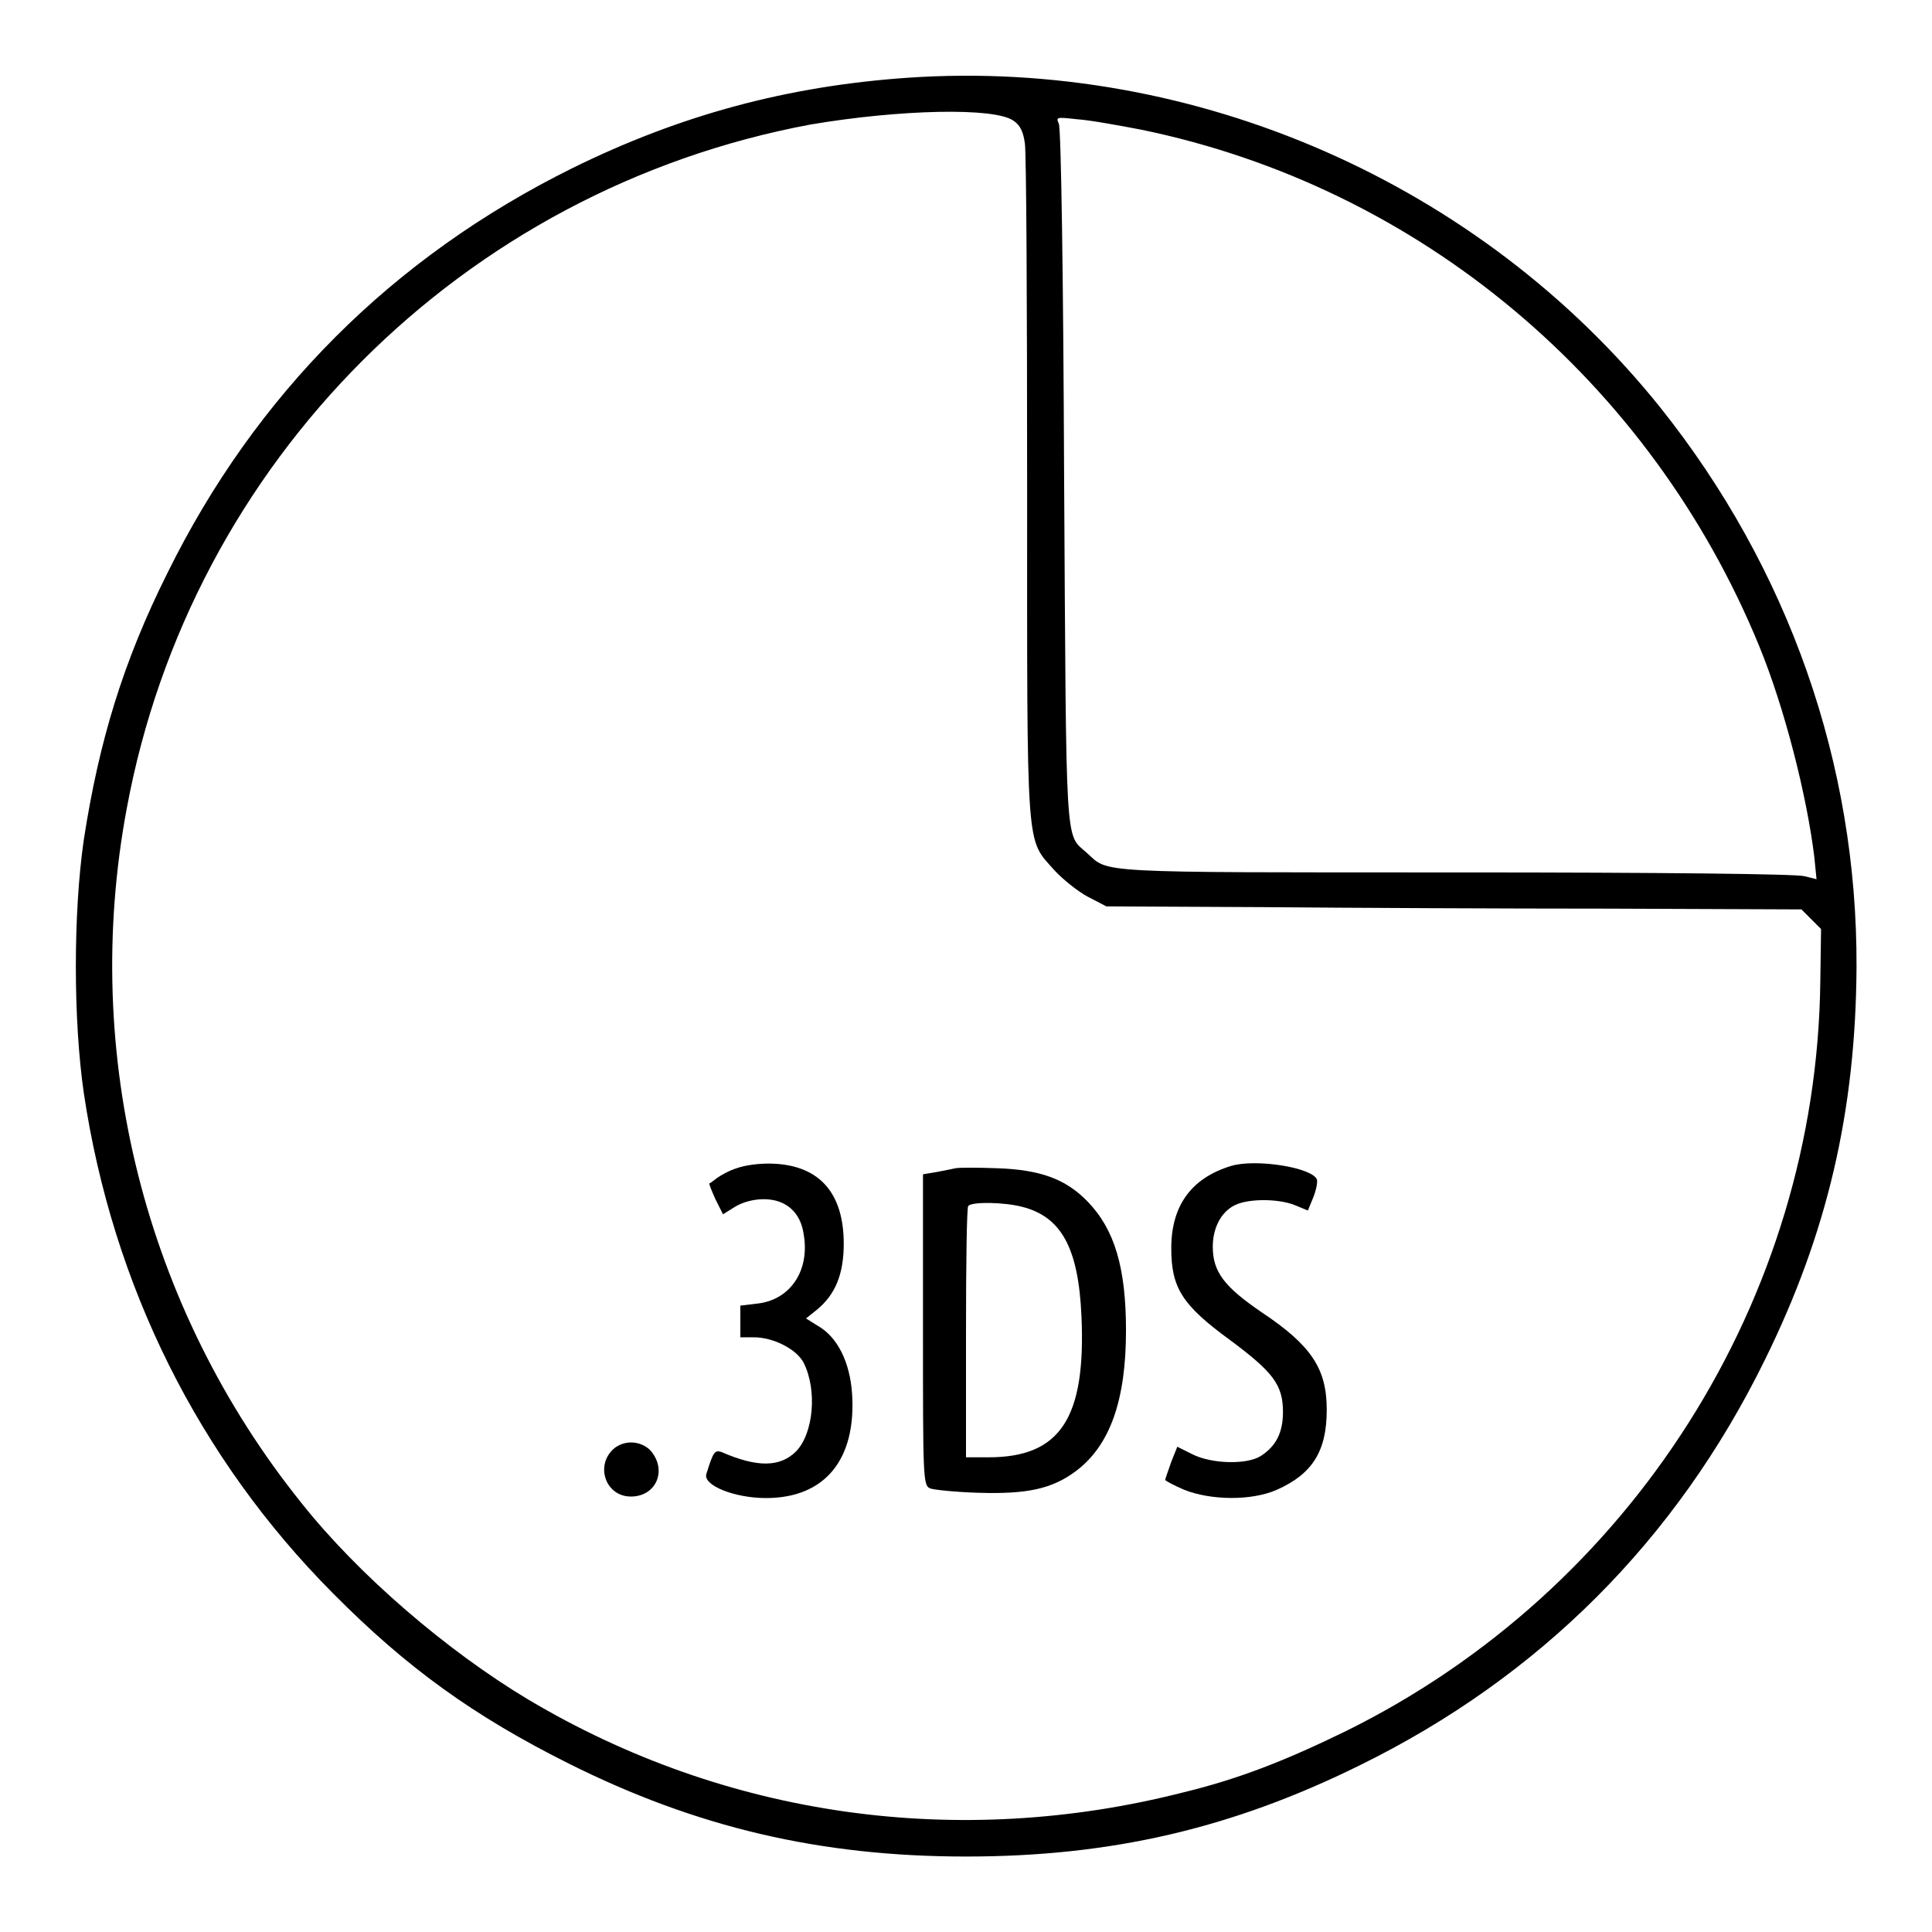<?xml version="1.0" encoding="utf-8"?>
<!-- Svg Vector Icons : http://www.onlinewebfonts.com/icon -->
<!DOCTYPE svg PUBLIC "-//W3C//DTD SVG 1.1//EN" "http://www.w3.org/Graphics/SVG/1.1/DTD/svg11.dtd">
<svg version="1.1" xmlns="http://www.w3.org/2000/svg" xmlns:xlink="http://www.w3.org/1999/xlink" x="0px" y="0px" viewBox="0 0 256 256" enable-background="new 0 0 256 256" xml:space="preserve">
<g><g><g><path fill="#000000" d="M120.3,10.3c-15.9,1.1-30.1,4.9-44.5,12C52,34.1,33.9,52.2,22.2,75.9c-5.9,11.8-9.1,22.4-11.1,35.4c-1.4,9.7-1.4,23.8,0,33.5c3.8,25.5,15.2,48.4,33,66.3c9.8,9.9,18.7,16.3,31.3,22.6c16.8,8.4,33.2,12.3,52.6,12.3c19.2,0,35.2-3.7,52.2-12.1c23.8-11.7,41.9-29.8,53.6-53.6c8.3-16.8,12.1-33,12.2-52.2c0.1-26.9-9-52.8-26-74.1C196.2,24.3,158.4,7.7,120.3,10.3z M134.3,16c0.9,0.6,1.3,1.5,1.5,3c0.2,1.2,0.3,21.7,0.3,45.6c0,49-0.2,46.4,3.6,50.7c1.1,1.2,3.1,2.8,4.4,3.5l2.5,1.3l20.7,0.1c11.4,0.1,32.1,0.2,46,0.2l25.4,0.1l1.3,1.3l1.3,1.3l-0.1,7c-0.5,42-25,80.6-62.9,99.3c-8,3.9-14.1,6.3-21.5,8.1c-29.8,7.6-60.6,3.3-86.8-12.3c-10.7-6.4-22.5-16.5-30.1-26.1c-20.7-25.8-29.2-59.4-23.1-92c8.5-45.9,44.5-82,90.6-90.6C119.2,14.5,131.8,14.2,134.3,16z M151.3,17.2c36.8,7.6,67.4,33.3,81.8,68.4c3.4,8.3,6.3,19.8,7.3,27.9l0.3,3l-1.6-0.4c-1-0.3-19-0.5-46.3-0.5c-48.5,0-45.8,0.1-48.8-2.6c-2.9-2.6-2.7,0.3-3-49.8c-0.1-26.2-0.4-46.3-0.7-46.8c-0.4-0.9-0.3-0.9,2.4-0.6C144.3,15.9,148.2,16.6,151.3,17.2z"/><path fill="#000000" d="M97.6,154.8c-1,0.3-2.2,1-2.6,1.3c-0.4,0.3-0.9,0.7-1,0.7c-0.1,0,0.3,1,0.8,2.1l1,2l1.6-1c1-0.6,2.4-1,3.8-1c2.9,0,4.9,1.7,5.3,4.7c0.8,4.7-1.7,8.5-5.9,9.1l-2.5,0.3v2.1v2.1h1.8c2.6,0,5.7,1.6,6.6,3.4c1.8,3.6,1.3,9.3-1,11.7c-2.1,2.1-5.1,2.2-9.9,0.1c-0.9-0.3-1.1,0-2,2.9c-0.5,1.5,3.7,3.2,7.9,3.2c7.8,0,12-5.1,11.4-13.9c-0.3-4.1-1.9-7.4-4.5-8.9l-1.6-1l1.5-1.2c2.4-2,3.5-4.7,3.5-8.7c0-6.7-3.2-10.3-9.2-10.6C100.7,154.1,98.7,154.4,97.6,154.8z"/><path fill="#000000" d="M163.1,154.5c-5.2,1.6-7.9,5.2-7.9,10.9c0,5.2,1.4,7.5,7.7,12.1c5.8,4.3,7.1,6,7.1,9.6c0,2.7-0.9,4.5-2.9,5.8c-1.8,1.2-6.5,1.1-9.1-0.2l-2-1l-0.8,2c-0.4,1.2-0.8,2.2-0.8,2.4c0,0.1,1.1,0.7,2.5,1.3c3.5,1.4,8.9,1.5,12.3,0c4.7-2.1,6.6-5.1,6.6-10.6c0-5.4-2-8.5-8.6-12.9c-5-3.4-6.5-5.4-6.5-8.7c0-2.5,1.1-4.6,2.9-5.5c1.8-0.9,5.8-0.9,8,0l1.7,0.7l0.7-1.7c0.4-1,0.6-2,0.5-2.4C173.9,154.7,166.4,153.5,163.1,154.5z"/><path fill="#000000" d="M126.6,154.8c-0.4,0.1-1.5,0.3-2.5,0.5l-1.8,0.3v20.6c0,19.2,0,20.6,0.9,21c0.4,0.2,3.3,0.5,6.4,0.6c6.5,0.2,9.8-0.5,13-2.9c4.5-3.4,6.6-9.4,6.6-18.6c0-8.3-1.5-13.4-5.1-17.1c-2.9-3-6.3-4.2-11.9-4.4C129.5,154.7,127,154.7,126.6,154.8z M135.4,159.9c5.2,1.3,7.5,5.4,7.9,14.5c0.6,13.5-2.8,18.7-12.3,18.7h-3v-16.5c0-9.1,0.1-16.7,0.3-16.8C128.8,159.2,133.1,159.3,135.4,159.9z"/><path fill="#000000" d="M81.4,191.9c-2.6,2.2-1.2,6.4,2.2,6.4c3.4,0,4.9-3.6,2.5-6.2C84.8,190.9,82.8,190.8,81.4,191.9z"/></g></g></g>
</svg>